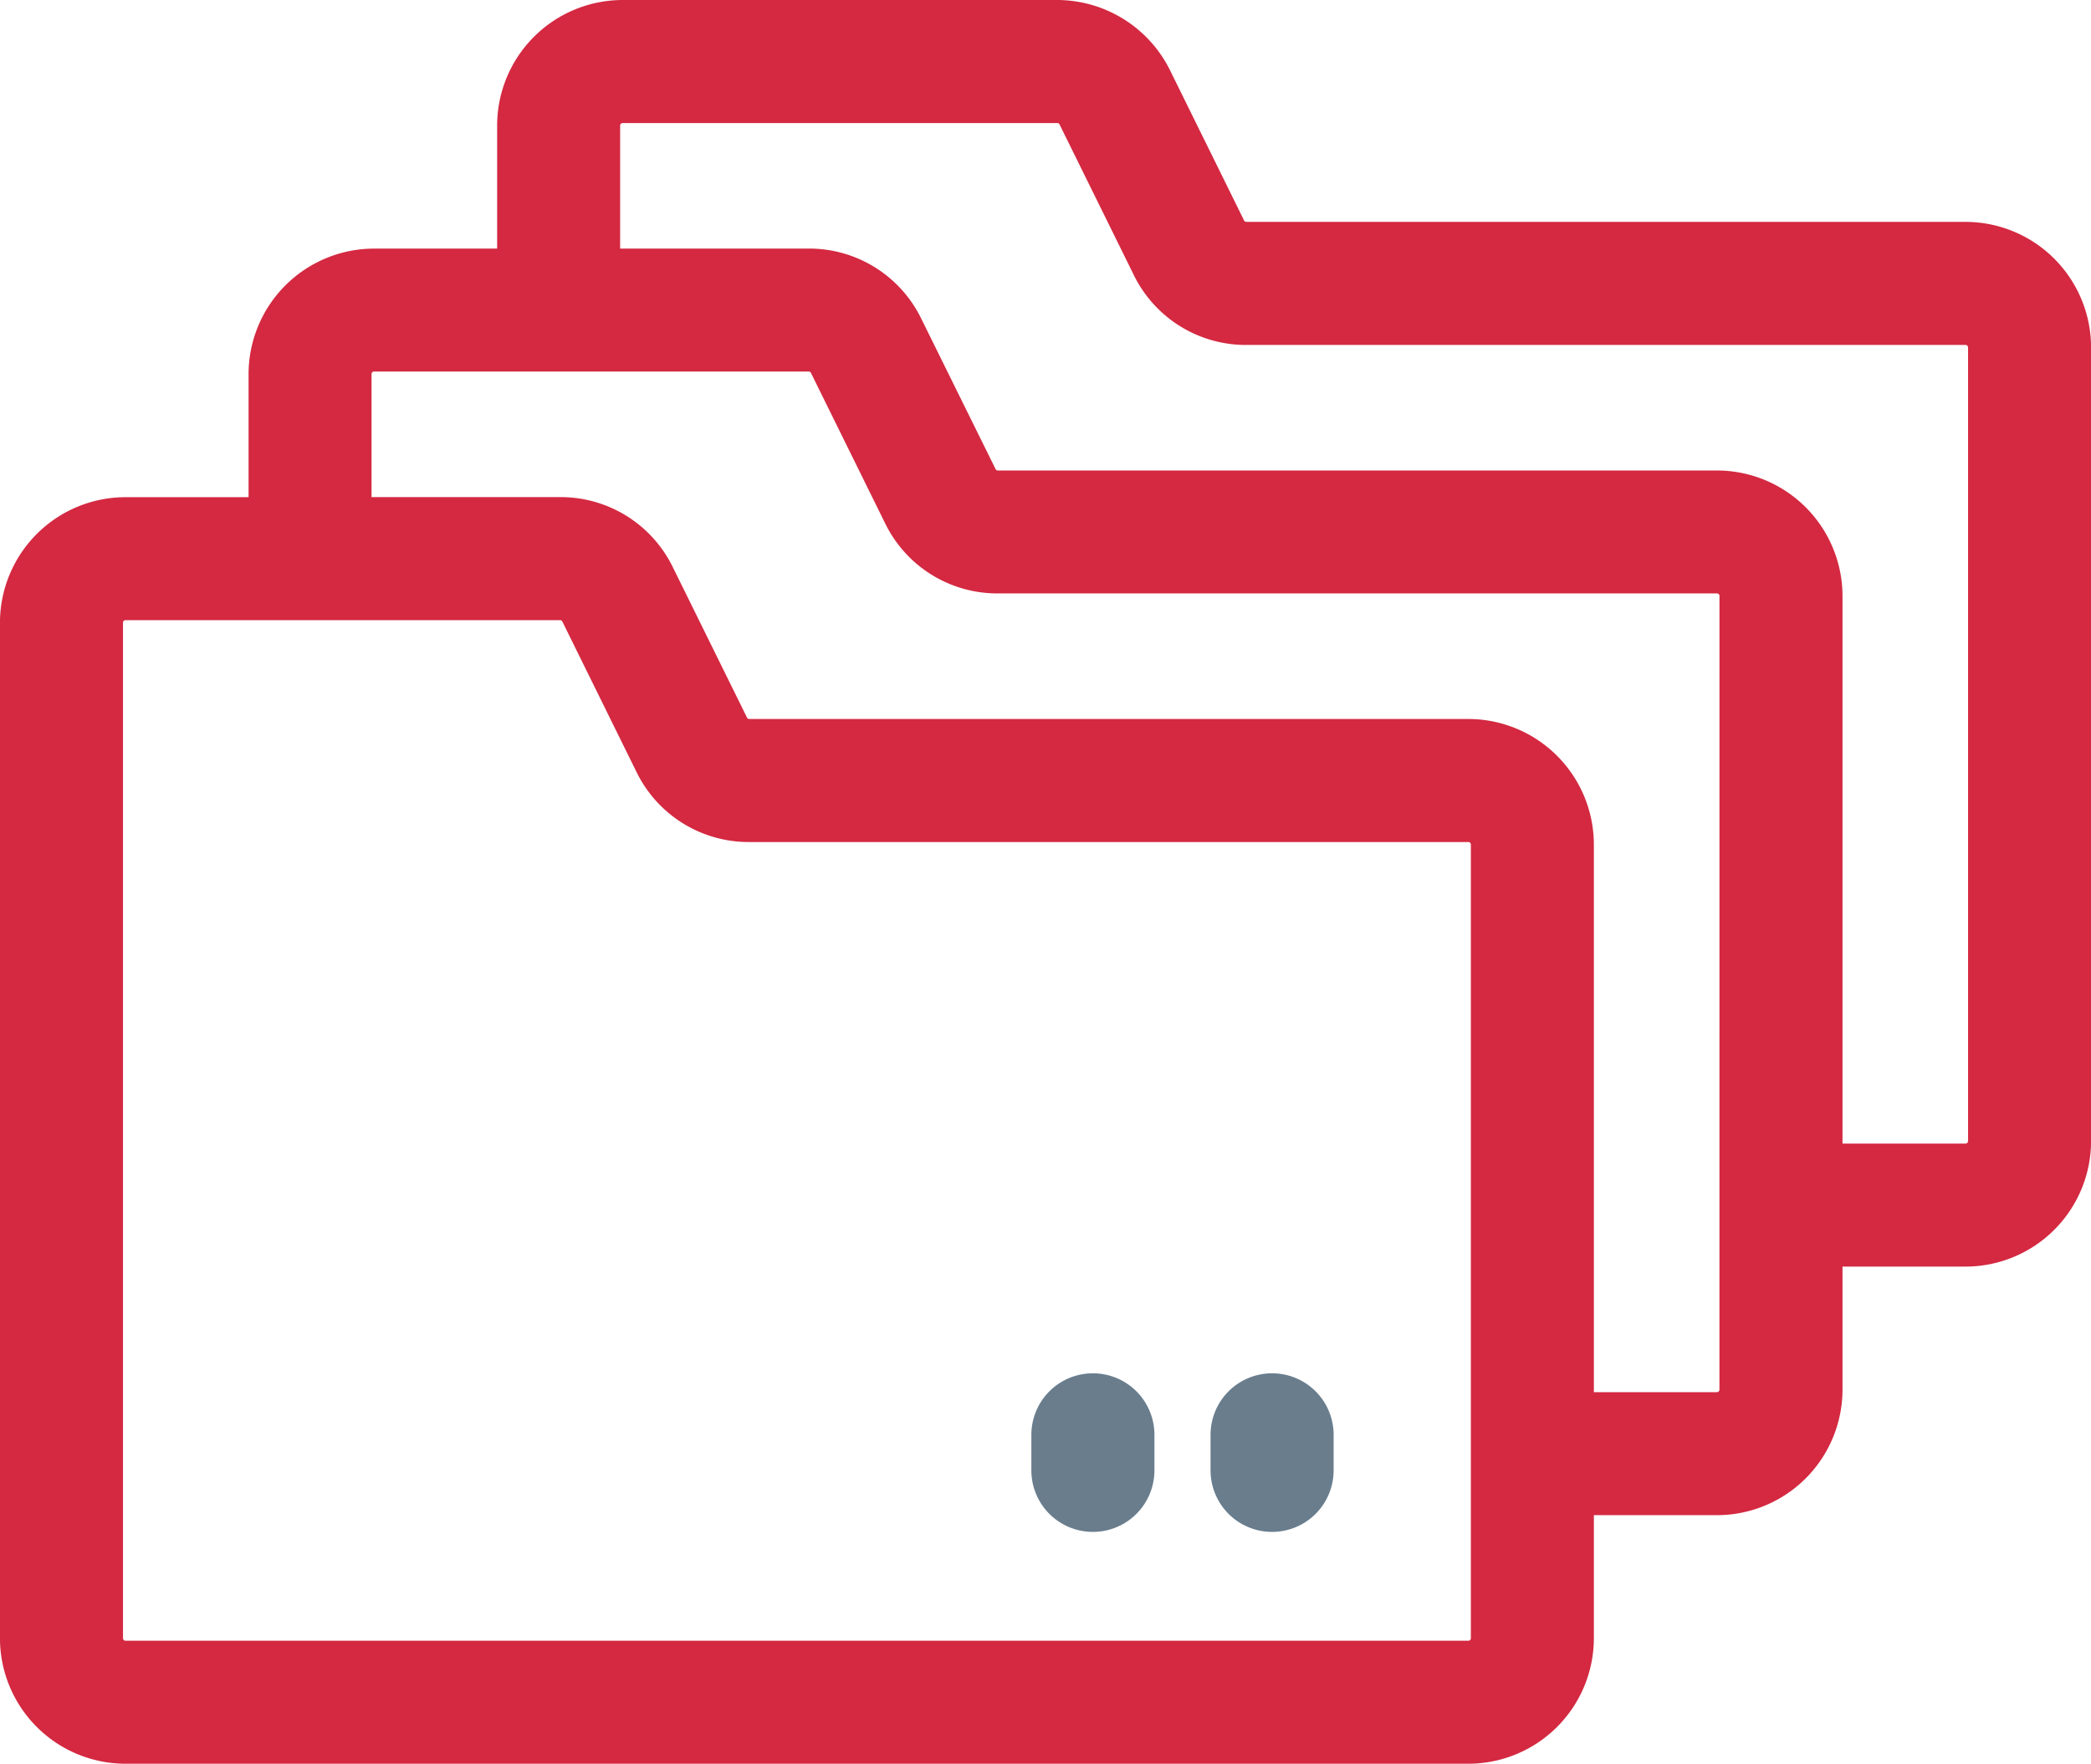 <svg xmlns="http://www.w3.org/2000/svg" width="59.466" height="50.158" viewBox="0 0 59.466 50.158">
  <g id="Group_128475" data-name="Group 128475" transform="translate(-0.001 -0.5)">
    <path id="Path_224154" data-name="Path 224154" d="M55.9,6.81H35.447a.071.071,0,0,1-.065-.039L33.273,2.493A3.591,3.591,0,0,0,30.071.5H17.708a3.574,3.574,0,0,0-3.569,3.57v3.5h-3.5a3.573,3.573,0,0,0-3.569,3.569v3.5H3.57A3.573,3.573,0,0,0,0,18.207V47.089A3.573,3.573,0,0,0,3.57,50.658H41.76a3.573,3.573,0,0,0,3.569-3.569v-3.5h3.5A3.573,3.573,0,0,0,52.4,40.02v-3.5h3.5a3.573,3.573,0,0,0,3.569-3.569V10.38A3.574,3.574,0,0,0,55.9,6.81ZM41.76,47.16H3.57a.071.071,0,0,1-.071-.071V18.207a.071.071,0,0,1,.071-.071H15.934a.07.07,0,0,1,.033.01h0s.006.008.01.011a.077.077,0,0,1,.016.018l2.11,4.28a3.548,3.548,0,0,0,3.2,1.991H41.76a.07.07,0,0,1,.071.071c0,12.335,0,22.459,0,22.572a.071.071,0,0,1-.071.071Zm7.14-7.14a.071.071,0,0,1-.071.071h-3.5V24.517a3.574,3.574,0,0,0-3.57-3.57H21.309a.072.072,0,0,1-.064-.04l-2.111-4.28a3.548,3.548,0,0,0-3.2-1.99H10.567v-3.5a.071.071,0,0,1,.071-.071H23a.07.07,0,0,1,.064.04l2.111,4.28a3.548,3.548,0,0,0,3.2,1.99H48.83a.071.071,0,0,1,.071.071Zm7.068-7.068a.071.071,0,0,1-.071.071H52.4V17.449A3.573,3.573,0,0,0,48.83,13.88H28.378a.072.072,0,0,1-.064-.04L26.2,9.561A3.545,3.545,0,0,0,23,7.569H17.637V4.07A.071.071,0,0,1,17.707,4H30.07a.071.071,0,0,1,.064.04l2.111,4.281a3.549,3.549,0,0,0,3.2,1.989H55.9a.072.072,0,0,1,.071.073V32.952Zm0,0" fill="#d42941"/>
    <path id="Path_224155" data-name="Path 224155" d="M254.292,336.766a1.749,1.749,0,0,0-1.749,1.749v1.011a1.749,1.749,0,1,0,3.5,0v-1.011A1.749,1.749,0,0,0,254.292,336.766Zm0,0" transform="translate(-223.211 -297.211)" fill="#697d8d"/>
    <path id="Path_224156" data-name="Path 224156" d="M298.174,336.766a1.749,1.749,0,0,0-1.749,1.749v1.011a1.749,1.749,0,1,0,3.5,0v-1.011A1.749,1.749,0,0,0,298.174,336.766Zm0,0" transform="translate(-261.997 -297.211)" fill="#697d8d"/>
  </g>
</svg>
